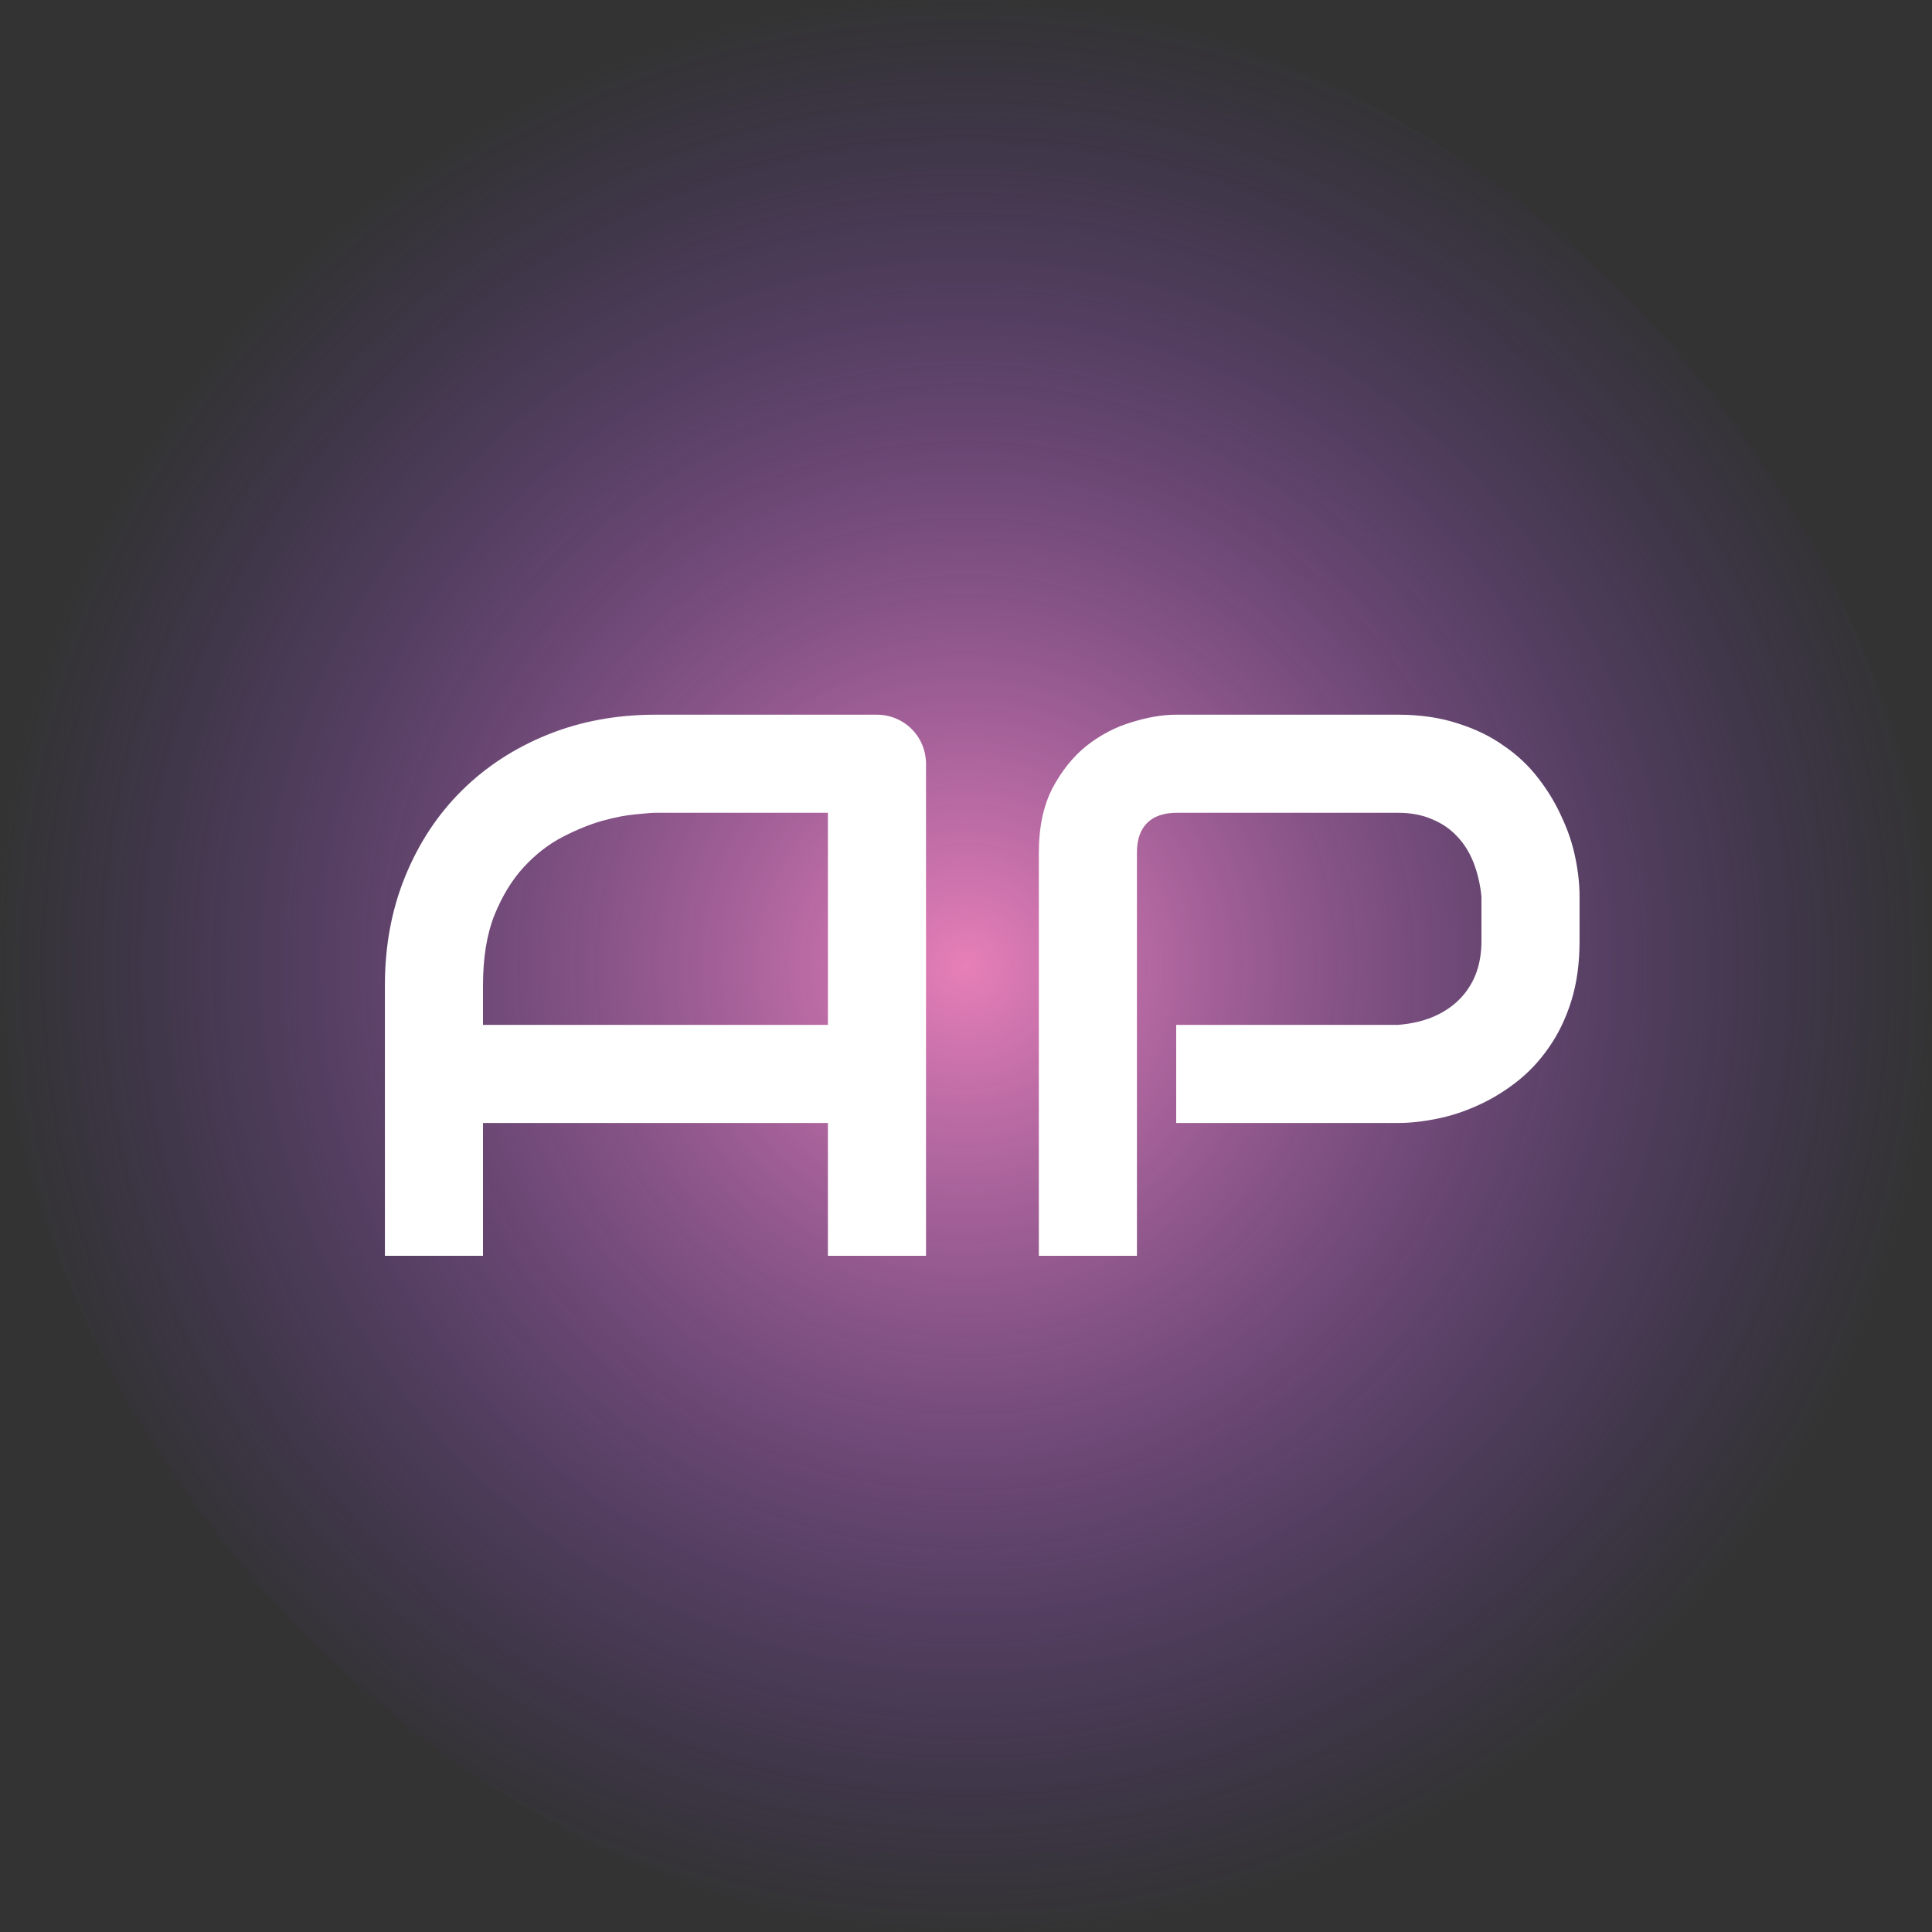 <svg width="40" height="40" viewBox="0 0 40 40" fill="none" xmlns="http://www.w3.org/2000/svg">
  <rect x="0" y="0" width="40" height="40" fill="#333333" stroke="none"/>
  <rect width="40" height="40" rx="20" fill="url(#paint0_radial_6_17)" />
  <path
    d="M19.172 26H17.141V23.25H10V26H7.969V20.398C7.969 19.581 8.109 18.828 8.391 18.141C8.672 17.453 9.062 16.862 9.562 16.367C10.062 15.872 10.654 15.487 11.336 15.211C12.018 14.935 12.763 14.797 13.57 14.797H18.148C18.289 14.797 18.422 14.823 18.547 14.875C18.672 14.927 18.781 15 18.875 15.094C18.969 15.188 19.042 15.297 19.094 15.422C19.146 15.547 19.172 15.68 19.172 15.82V26ZM10 21.219H17.141V16.828H13.57C13.508 16.828 13.375 16.838 13.172 16.859C12.974 16.875 12.742 16.919 12.477 16.992C12.216 17.065 11.94 17.177 11.648 17.328C11.357 17.479 11.088 17.688 10.844 17.953C10.599 18.219 10.396 18.552 10.234 18.953C10.078 19.349 10 19.831 10 20.398V21.219ZM32.703 19.484C32.703 19.948 32.646 20.362 32.531 20.727C32.417 21.091 32.26 21.414 32.062 21.695C31.87 21.971 31.646 22.208 31.391 22.406C31.135 22.604 30.867 22.766 30.586 22.891C30.31 23.016 30.029 23.107 29.742 23.164C29.461 23.221 29.195 23.25 28.945 23.25H24.352V21.219H28.945C29.206 21.198 29.44 21.146 29.648 21.062C29.862 20.974 30.044 20.857 30.195 20.711C30.346 20.565 30.463 20.391 30.547 20.188C30.63 19.979 30.672 19.745 30.672 19.484V18.562C30.646 18.307 30.591 18.073 30.508 17.859C30.424 17.646 30.31 17.463 30.164 17.312C30.023 17.162 29.852 17.044 29.648 16.961C29.445 16.872 29.211 16.828 28.945 16.828H24.367C24.096 16.828 23.891 16.898 23.75 17.039C23.609 17.18 23.539 17.383 23.539 17.648V26H21.508V17.648C21.508 17.128 21.602 16.685 21.789 16.32C21.982 15.956 22.219 15.662 22.5 15.438C22.787 15.213 23.096 15.052 23.43 14.953C23.763 14.849 24.07 14.797 24.352 14.797H28.945C29.404 14.797 29.815 14.857 30.18 14.977C30.544 15.091 30.865 15.247 31.141 15.445C31.422 15.638 31.659 15.862 31.852 16.117C32.05 16.372 32.211 16.641 32.336 16.922C32.466 17.198 32.56 17.479 32.617 17.766C32.675 18.047 32.703 18.312 32.703 18.562V19.484Z"
    fill="white" />
  <defs>
    <radialGradient id="paint0_radial_6_17" cx="0" cy="0" r="1" gradientUnits="userSpaceOnUse"
      gradientTransform="translate(20 20) rotate(90) scale(20)">
      <stop stop-color="#E77FB8" />
      <stop offset="1" stop-color="#7041BF" stop-opacity="0" />
    </radialGradient>
  </defs>
</svg>